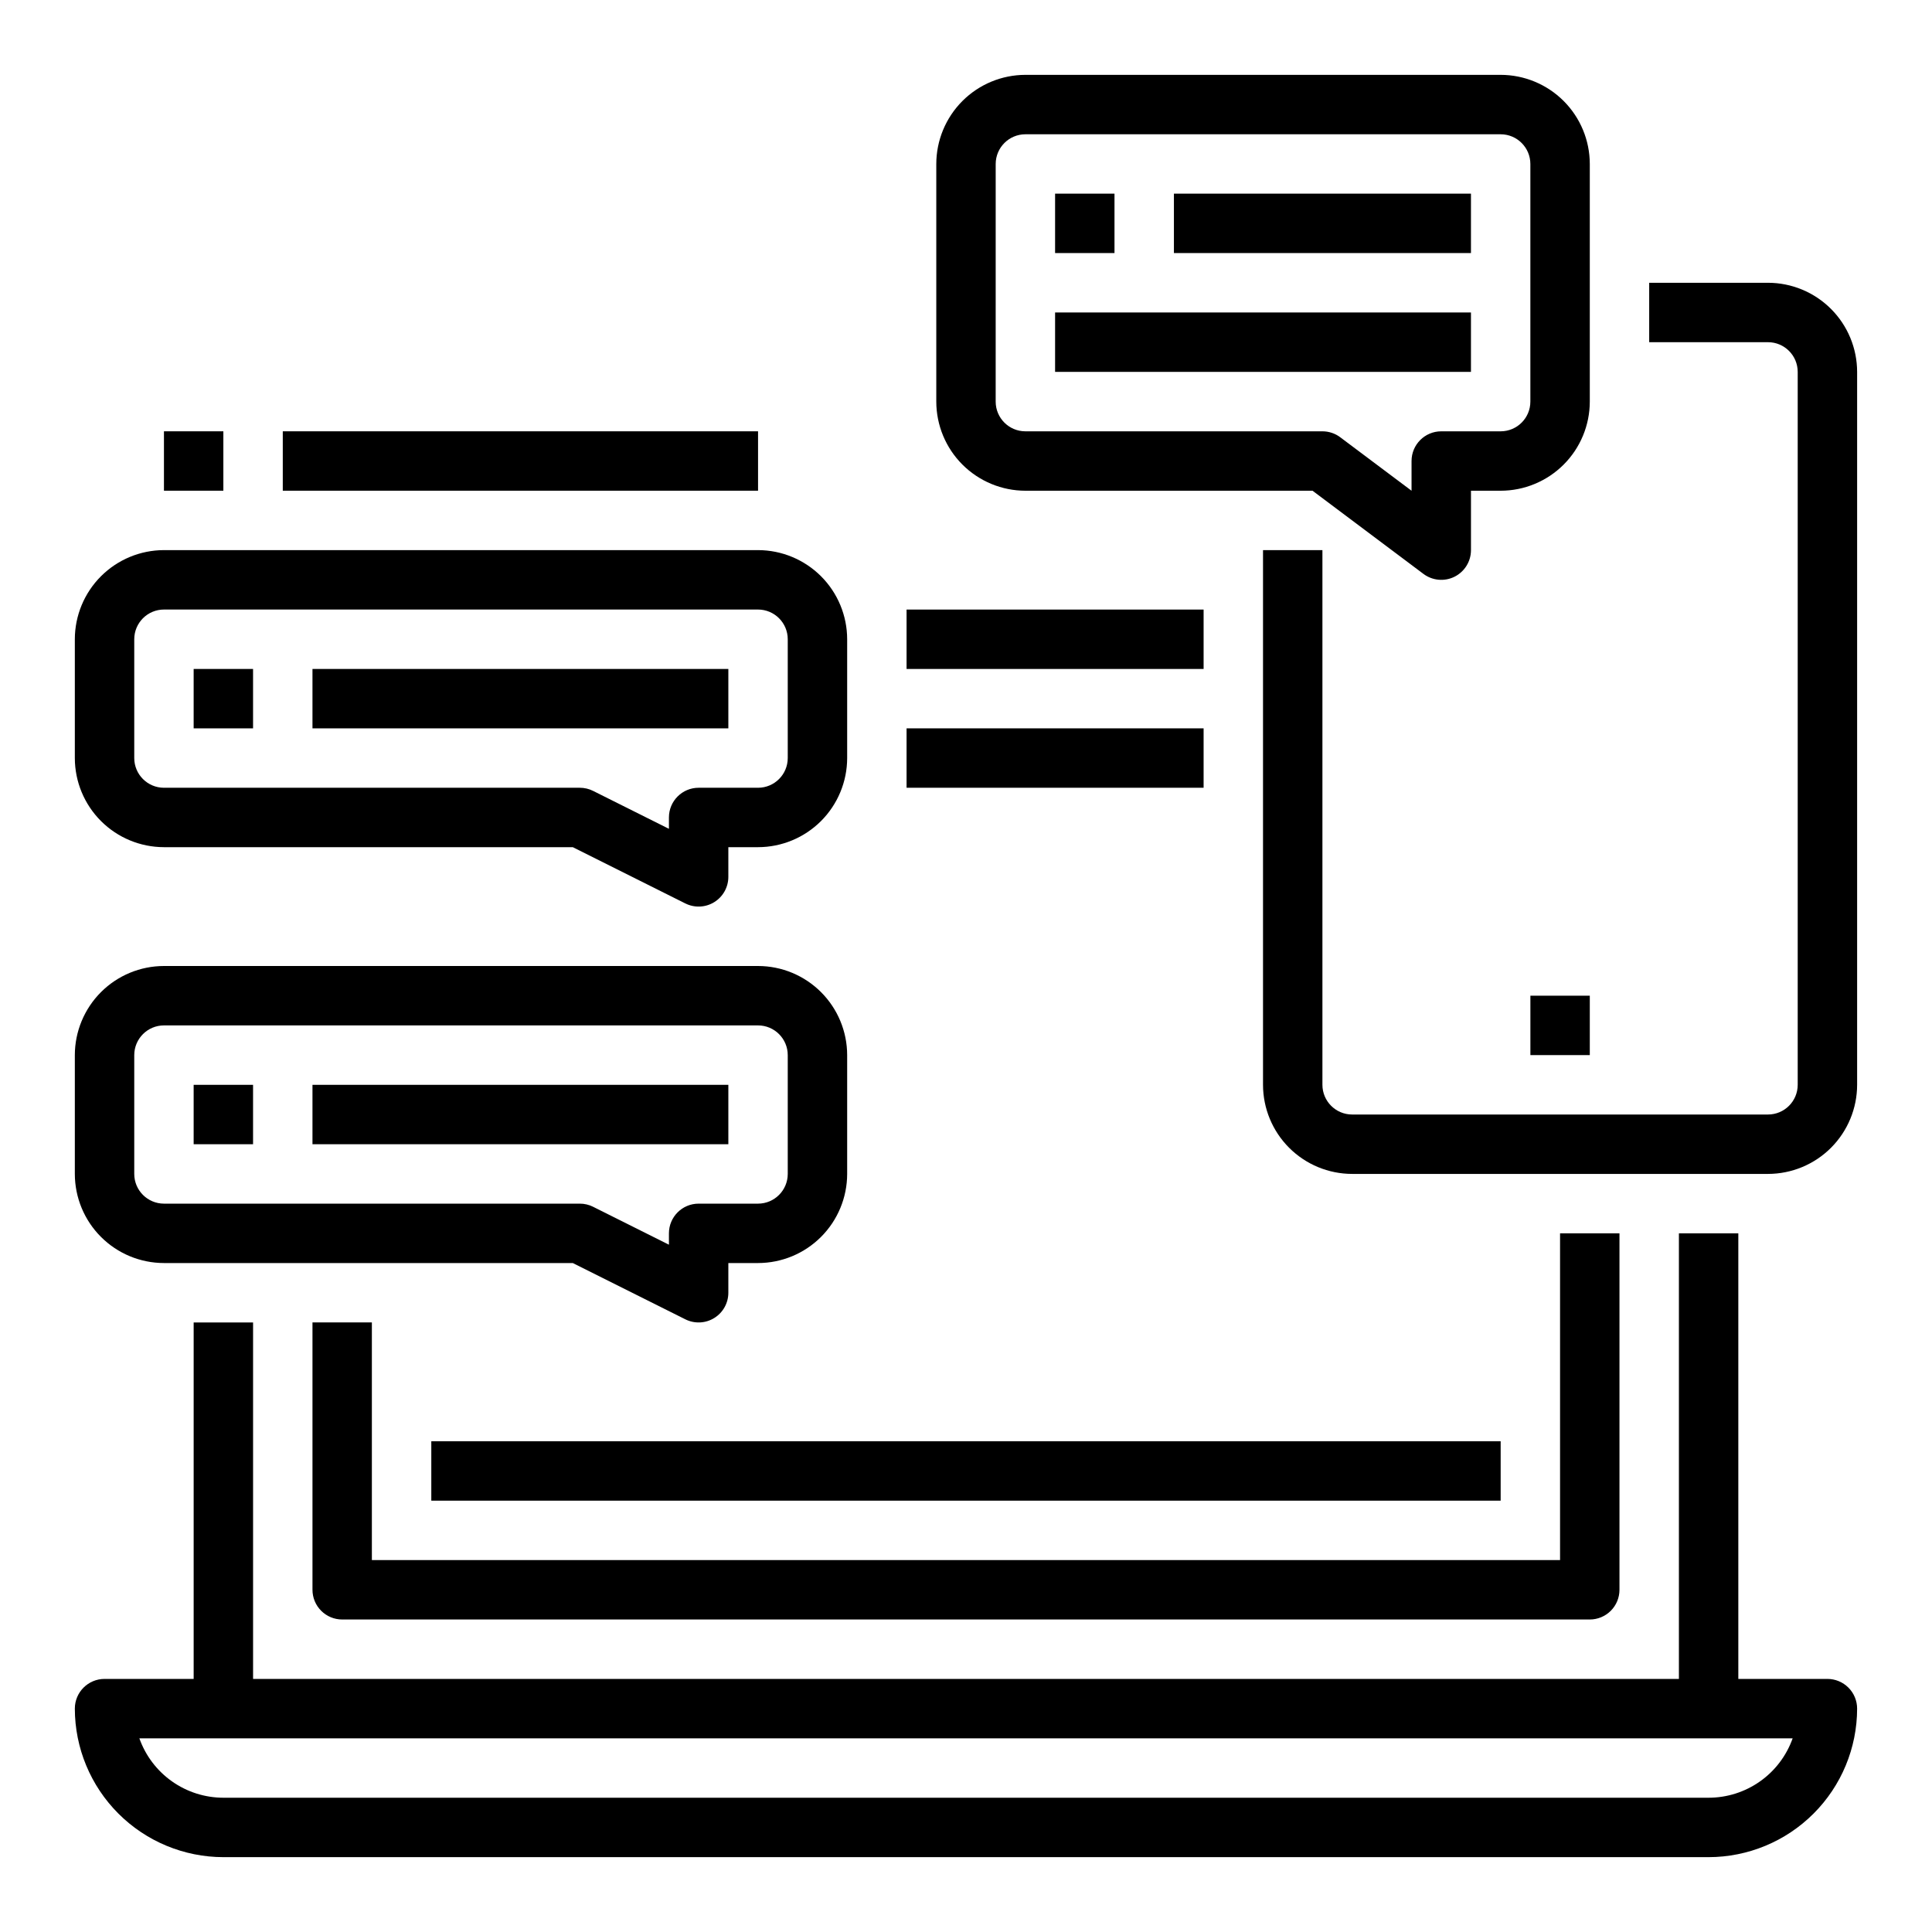 <?xml version="1.0" encoding="UTF-8"?>
<!-- Uploaded to: SVG Find, www.svgfind.com, Generator: SVG Find Mixer Tools -->
<svg fill="#000000" width="800px" height="800px" version="1.1" viewBox="144 144 512 512" xmlns="http://www.w3.org/2000/svg">
 <g>
  <path d="m628.29 588.93h-23.617v-118.08h-15.746v118.08h-377.86v-94.465h-15.746v94.465h-23.613c-4.348 0-7.875 3.527-7.875 7.875 0.012 10.434 4.164 20.438 11.543 27.816 7.379 7.379 17.383 11.531 27.82 11.543h393.6c10.434-0.012 20.438-4.164 27.816-11.543 7.379-7.379 11.531-17.383 11.543-27.816 0-2.09-0.832-4.09-2.305-5.566-1.477-1.477-3.481-2.309-5.566-2.309zm-31.488 31.488h-393.6c-4.883-0.004-9.645-1.52-13.633-4.34-3.984-2.82-7.004-6.801-8.637-11.402h438.14c-1.633 4.602-4.648 8.582-8.637 11.402-3.988 2.82-8.75 4.336-13.629 4.34z"/>
  <path d="m612.54 218.94h-31.488v15.746h31.488c4.348 0.004 7.867 3.523 7.871 7.871v188.93c-0.004 4.344-3.523 7.867-7.871 7.871h-110.21c-4.348-0.004-7.867-3.527-7.875-7.871v-141.7h-15.742v141.7c0.008 6.258 2.496 12.262 6.926 16.691 4.426 4.426 10.43 6.914 16.691 6.922h110.21c6.262-0.008 12.266-2.496 16.691-6.922 4.426-4.43 6.918-10.434 6.926-16.691v-188.93c-0.008-6.262-2.5-12.266-6.926-16.691-4.426-4.43-10.43-6.918-16.691-6.926z"/>
  <path d="m549.57 407.87h15.742v15.742h-15.742z"/>
  <path d="m415.74 274.05h76.098l29.387 22.039c2.387 1.789 5.578 2.078 8.246 0.746 2.664-1.336 4.352-4.059 4.352-7.043v-15.742h7.871c6.262-0.008 12.262-2.5 16.691-6.926 4.426-4.426 6.918-10.43 6.926-16.691v-62.977c-0.008-6.262-2.5-12.262-6.926-16.691-4.43-4.426-10.43-6.918-16.691-6.926h-125.95c-6.262 0.008-12.262 2.5-16.691 6.926-4.426 4.43-6.918 10.43-6.926 16.691v62.977c0.008 6.262 2.5 12.266 6.926 16.691 4.43 4.426 10.43 6.918 16.691 6.926zm-7.871-86.594c0.004-4.344 3.527-7.867 7.871-7.871h125.95c4.344 0.004 7.867 3.527 7.871 7.871v62.977c-0.004 4.348-3.527 7.867-7.871 7.871h-15.746c-4.348 0-7.871 3.527-7.871 7.875v7.871l-18.895-14.168 0.004-0.004c-1.363-1.02-3.019-1.574-4.727-1.574h-78.719c-4.344-0.004-7.867-3.523-7.871-7.871z"/>
  <path d="m423.61 195.32h15.742v15.742h-15.742z"/>
  <path d="m455.1 195.32h78.719v15.742h-78.719z"/>
  <path d="m423.61 226.81h110.21v15.742h-110.21z"/>
  <path d="m187.45 368.51h108.35l29.824 14.914v-0.004c2.441 1.223 5.34 1.09 7.66-0.344 2.32-1.434 3.734-3.969 3.734-6.695v-7.871h7.871c6.262-0.008 12.262-2.5 16.691-6.926 4.426-4.43 6.918-10.43 6.926-16.691v-31.488c-0.008-6.262-2.5-12.266-6.926-16.691-4.43-4.426-10.43-6.918-16.691-6.926h-157.44c-6.262 0.008-12.262 2.5-16.691 6.926-4.426 4.426-6.918 10.43-6.926 16.691v31.488c0.008 6.262 2.5 12.262 6.926 16.691 4.43 4.426 10.43 6.918 16.691 6.926zm-7.871-55.105c0.004-4.344 3.527-7.867 7.871-7.871h157.44c4.344 0.004 7.867 3.527 7.871 7.871v31.488c-0.004 4.344-3.527 7.867-7.871 7.871h-15.746c-4.348 0-7.871 3.523-7.871 7.871v3.008l-20.094-10.047c-1.094-0.547-2.301-0.832-3.519-0.832h-110.21c-4.344-0.004-7.867-3.527-7.871-7.871z"/>
  <path d="m195.32 321.28h15.742v15.742h-15.742z"/>
  <path d="m226.81 321.28h110.21v15.742h-110.21z"/>
  <path d="m187.45 478.72h108.35l29.824 14.914c2.441 1.219 5.34 1.09 7.66-0.348 2.32-1.434 3.734-3.965 3.734-6.695v-7.871h7.871c6.262-0.008 12.262-2.496 16.691-6.926 4.426-4.426 6.918-10.43 6.926-16.691v-31.488c-0.008-6.262-2.5-12.262-6.926-16.691-4.43-4.426-10.43-6.918-16.691-6.922h-157.44c-6.262 0.004-12.262 2.496-16.691 6.922-4.426 4.43-6.918 10.43-6.926 16.691v31.488c0.008 6.262 2.5 12.266 6.926 16.691 4.43 4.43 10.43 6.918 16.691 6.926zm-7.871-55.105c0.004-4.344 3.527-7.867 7.871-7.871h157.44c4.344 0.004 7.867 3.527 7.871 7.871v31.488c-0.004 4.348-3.527 7.867-7.871 7.875h-15.746c-4.348 0-7.871 3.523-7.871 7.871v3.008l-20.094-10.047v-0.004c-1.094-0.547-2.301-0.832-3.519-0.828h-110.21c-4.344-0.008-7.867-3.527-7.871-7.875z"/>
  <path d="m195.32 431.49h15.742v15.742h-15.742z"/>
  <path d="m226.81 431.49h110.21v15.742h-110.21z"/>
  <path d="m384.25 305.54h78.719v15.742h-78.719z"/>
  <path d="m384.25 337.02h78.719v15.742h-78.719z"/>
  <path d="m226.81 494.46v70.852c0 2.086 0.832 4.09 2.309 5.566 1.477 1.477 3.477 2.305 5.566 2.305h330.62c2.086 0 4.09-0.828 5.566-2.305 1.477-1.477 2.305-3.481 2.305-5.566v-94.465h-15.746v86.594l-314.88-0.004v-62.977z"/>
  <path d="m187.45 258.3h15.742v15.742h-15.742z"/>
  <path d="m218.94 258.3h125.95v15.742h-125.95z"/>
  <path d="m258.3 525.95h283.39v15.742h-283.39z"/>
 </g>
</svg>
